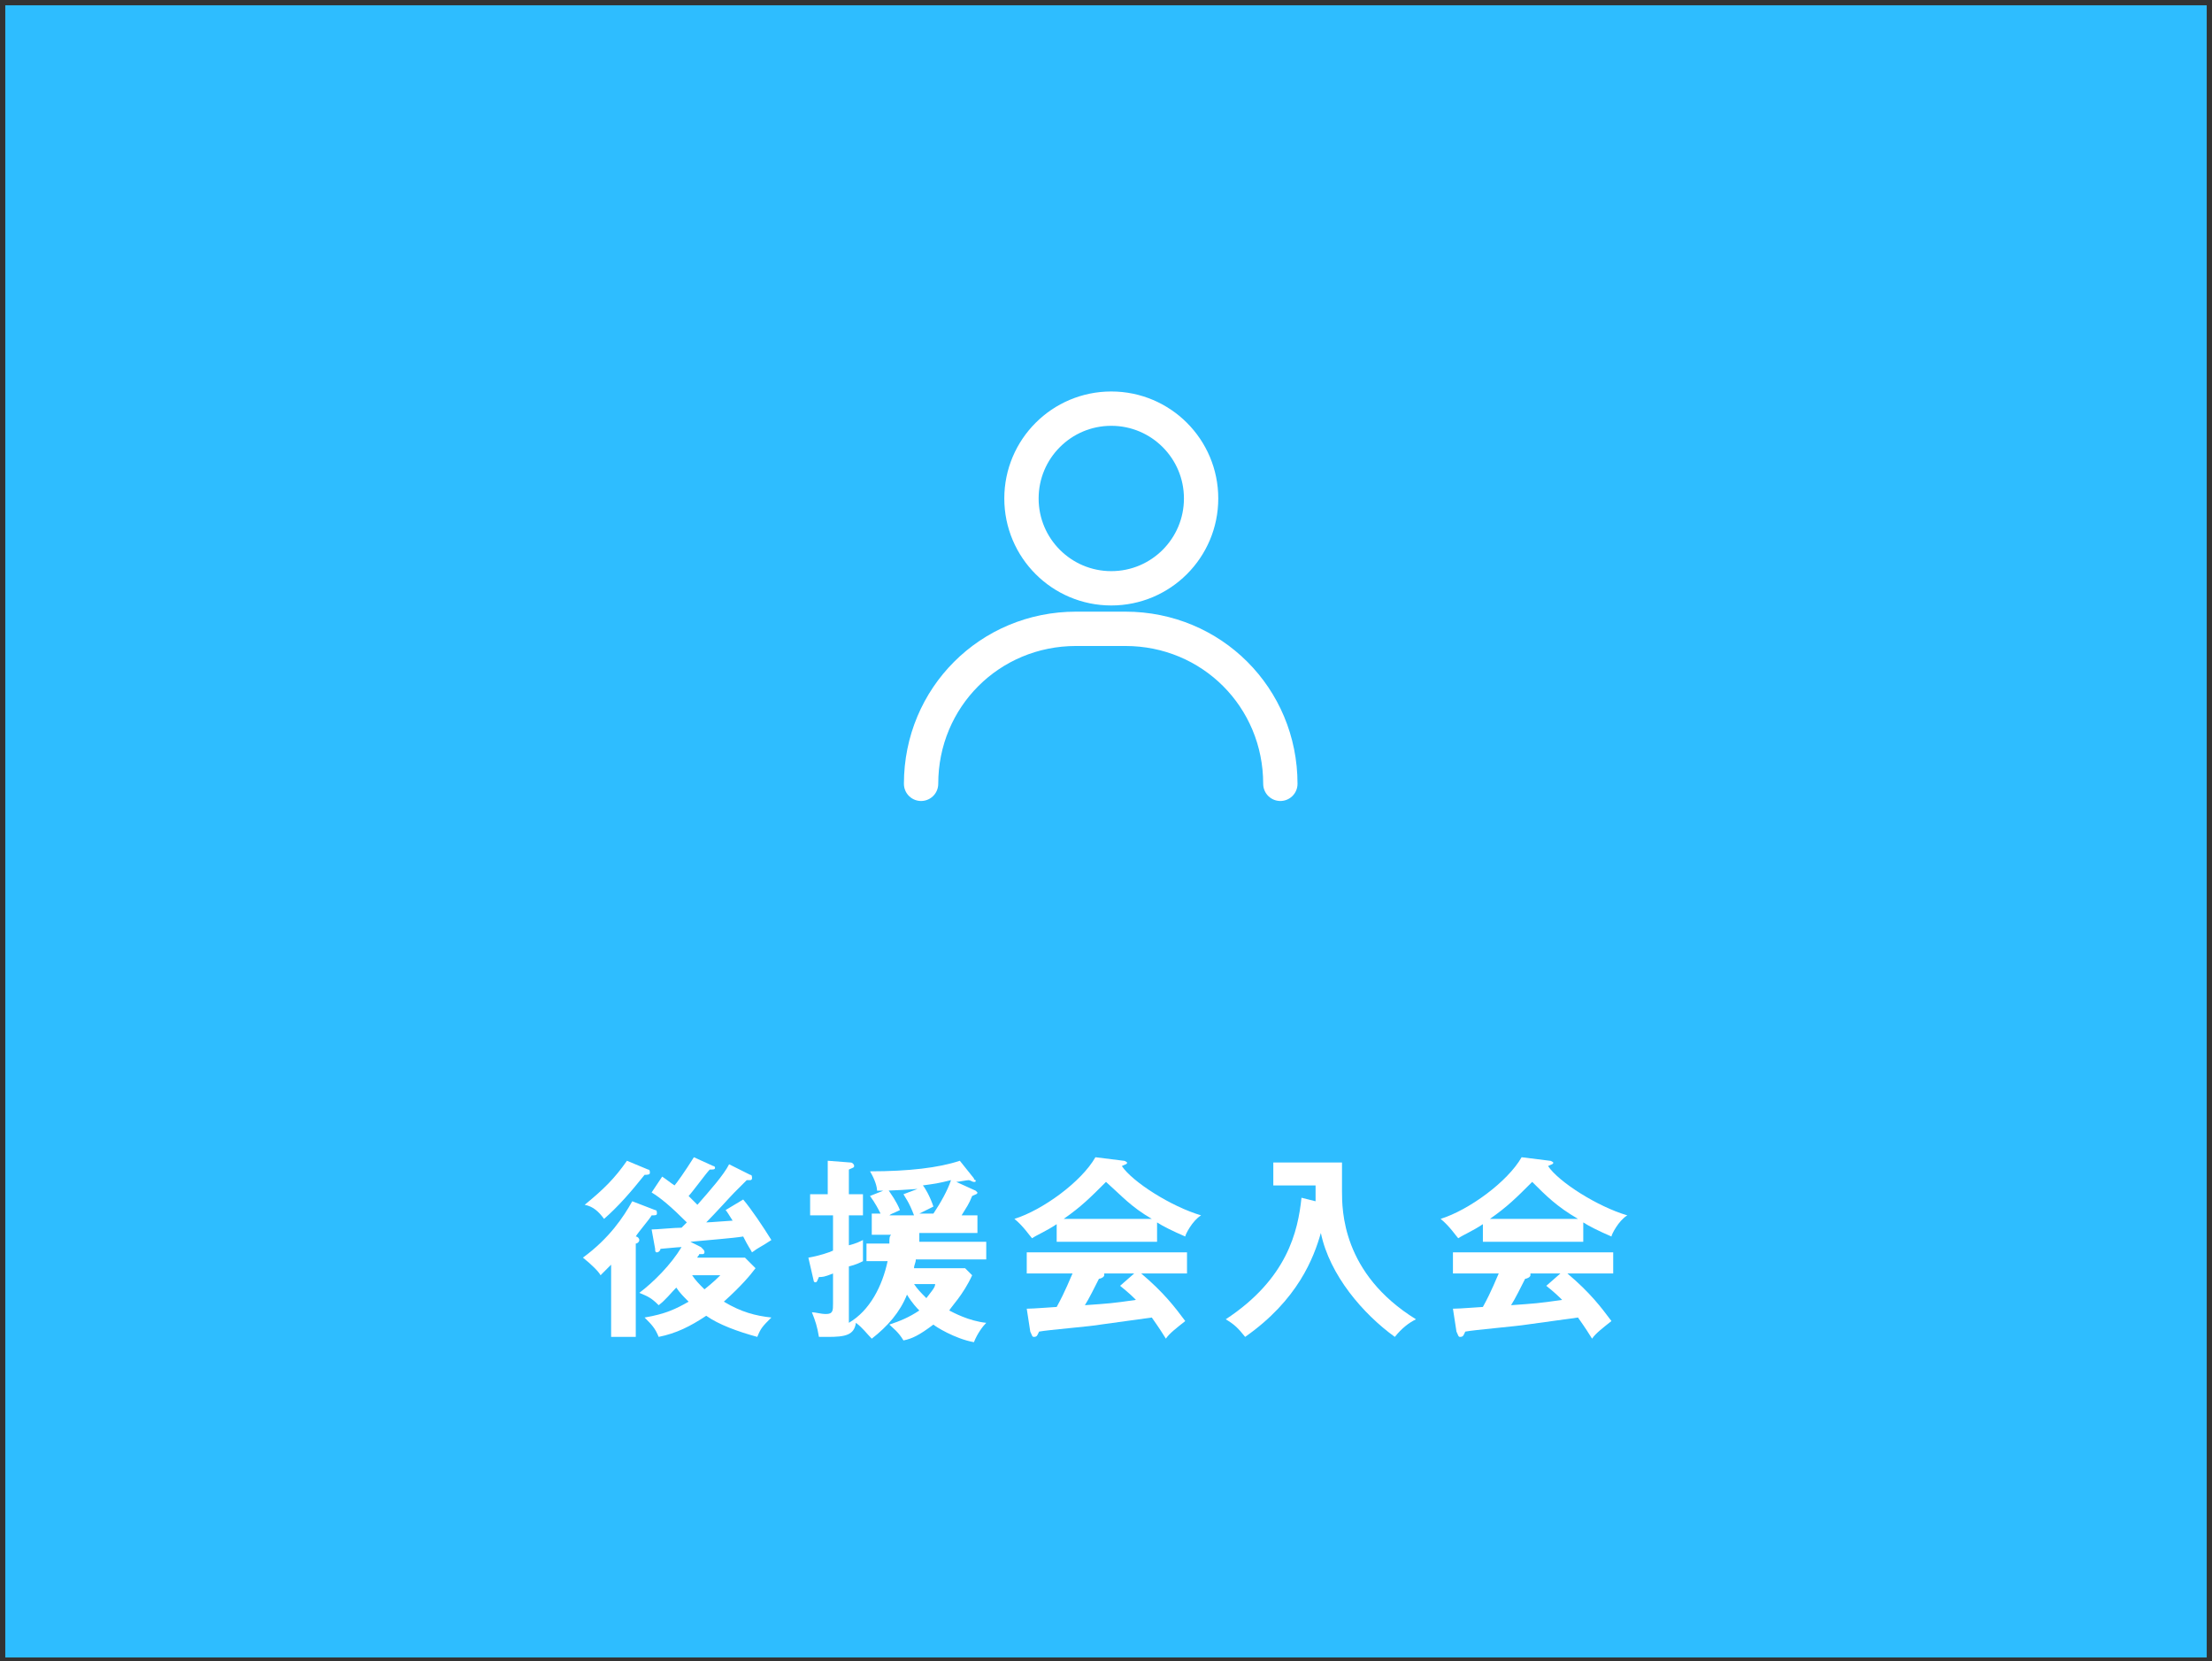 <?xml version="1.0" encoding="utf-8"?>
<!-- Generator: Adobe Illustrator 27.9.0, SVG Export Plug-In . SVG Version: 6.00 Build 0)  -->
<svg version="1.1" id="レイヤー_1" xmlns="http://www.w3.org/2000/svg" xmlns:xlink="http://www.w3.org/1999/xlink" x="0px"
	 y="0px" viewBox="0 0 125.6 94.3" style="enable-background:new 0 0 125.6 94.3;" xml:space="preserve">
<rect x="0" y="0" width="125.6" height="94.3" fill="#333333" stroke="none"/>
<style type="text/css">
	.st0{fill:#2EBDFF;}
	.st1{fill:#FFFFFF;}
	.st2{fill:none;stroke:#FFFFFF;stroke-width:1.949;stroke-linecap:round;stroke-linejoin:round;stroke-miterlimit:10;}
</style>
<g>
	<rect x="0.3" y="0.3" class="st0" width="125" height="93.8"/>
	<g>
		<g>
			<path class="st1" d="M37.2,68.7c0.1,0,0.1,0.1,0.1,0.2c0,0.1-0.1,0.1-0.3,0.1c-0.1,0.2-0.8,1-0.9,1.2c0.1,0,0.2,0.1,0.2,0.2
				c0,0.1-0.1,0.2-0.2,0.2v5.3h-1.4v-4.1c-0.3,0.3-0.4,0.4-0.6,0.6c-0.1-0.2-0.5-0.6-1-1c1.5-1.1,2.3-2.3,2.8-3.2L37.2,68.7z
				 M36.8,66.4c0.1,0,0.1,0.1,0.1,0.2c0,0.1-0.2,0.1-0.3,0.1c-0.8,1-1.5,1.8-2.3,2.5c-0.3-0.4-0.6-0.7-1.1-0.8
				c1.1-0.9,1.7-1.5,2.4-2.5L36.8,66.4z M37.6,66.8c0.3,0.2,0.4,0.3,0.7,0.5c0.1-0.1,0.6-0.8,1.1-1.6l1.1,0.5c0.1,0,0.1,0.1,0.1,0.1
				c0,0.1-0.1,0.1-0.3,0.1c-0.2,0.2-1,1.3-1.2,1.5c0.3,0.3,0.4,0.4,0.5,0.5c0.7-0.8,1.5-1.7,1.8-2.3l1.2,0.6c0.1,0,0.1,0.1,0.1,0.2
				c0,0.1-0.1,0.1-0.1,0.1h-0.2c-0.2,0.2-0.2,0.2-0.7,0.7c-0.2,0.2-1.1,1.2-1.6,1.7c0.2,0,1.4-0.1,1.5-0.1c-0.2-0.3-0.3-0.5-0.4-0.6
				l1-0.6c0.5,0.6,1.1,1.5,1.6,2.3c-0.6,0.4-0.7,0.4-1.1,0.7c-0.1-0.2-0.2-0.3-0.5-0.9c-0.6,0.1-2,0.2-3,0.3l0.6,0.3
				C40,71,40,71,40,71.1c0,0.1-0.1,0.1-0.1,0.1h-0.2c0,0.1-0.1,0.1-0.1,0.2h2.7l0.6,0.6c-0.3,0.4-0.8,1-1.8,1.9
				c1,0.6,1.8,0.8,2.7,0.9c-0.5,0.5-0.6,0.6-0.8,1.1c-1.1-0.3-2.2-0.7-2.9-1.2c-0.9,0.6-1.7,1-2.7,1.2c-0.2-0.5-0.4-0.7-0.8-1.1
				c1.2-0.2,1.8-0.5,2.5-0.9c-0.3-0.3-0.5-0.5-0.7-0.8c-0.3,0.3-0.6,0.7-1,1c-0.4-0.4-0.6-0.5-1.1-0.7c0.8-0.6,1.8-1.6,2.4-2.6
				c-0.2,0-1.1,0.1-1.2,0.1c0,0.1-0.1,0.2-0.2,0.2c-0.1,0-0.1-0.1-0.1-0.2l-0.2-1.1c0.3,0,1.3-0.1,1.7-0.1c0,0,0.2-0.2,0.3-0.3
				c-0.9-0.9-1.5-1.4-2-1.7L37.6,66.8z M39.3,72.4c0.2,0.3,0.4,0.5,0.7,0.8c0.5-0.4,0.7-0.6,0.9-0.8H39.3z"/>
			<path class="st1" d="M49.5,69.9v-1H50c-0.1-0.2-0.3-0.6-0.6-1l1-0.4c0.2,0.3,0.5,0.7,0.7,1.2c-0.4,0.2-0.5,0.2-0.6,0.3h1.4
				c-0.3-0.8-0.5-1-0.6-1.2l0.8-0.3c-1.4,0.1-1.9,0.1-2.3,0.1c0-0.2-0.1-0.6-0.4-1.1c2.2,0,3.9-0.2,5.1-0.6l0.8,1
				c0,0.1,0.1,0.1,0.1,0.1c0,0.1,0,0.1-0.1,0.1c-0.1,0-0.2-0.1-0.3-0.1c-0.1,0-0.6,0.1-0.7,0.1l1.1,0.5c0,0,0.1,0.1,0.1,0.1
				c0,0.1-0.1,0.1-0.3,0.2c-0.2,0.5-0.3,0.6-0.6,1.1h0.9v1h-3.3c0,0.1,0,0.5,0,0.5h3.8v1h-4c0,0.2-0.1,0.3-0.1,0.5h2.9l0.4,0.4
				c-0.5,1.1-1.2,1.8-1.3,2c0.2,0.1,1.1,0.6,2.1,0.7c-0.2,0.2-0.5,0.6-0.7,1.1c-1.1-0.2-2.2-0.9-2.3-1c-0.8,0.6-1.2,0.8-1.7,0.9
				c-0.3-0.5-0.6-0.7-0.8-0.9c0.6-0.2,1.1-0.4,1.7-0.8c-0.1-0.1-0.4-0.4-0.7-0.9c-0.4,1-1.1,1.8-2,2.5c-0.3-0.3-0.5-0.6-0.9-0.9
				c-0.1,0.7-0.6,0.8-1.6,0.8c-0.2,0-0.3,0-0.5,0c-0.1-0.6-0.2-0.9-0.4-1.4c0.2,0,0.5,0.1,0.8,0.1c0.4,0,0.4-0.2,0.4-0.6v-1.7
				c-0.5,0.2-0.6,0.2-0.8,0.2c-0.1,0.2-0.1,0.3-0.2,0.3c-0.1,0-0.1-0.1-0.1-0.1l-0.3-1.3c0.6-0.1,1.2-0.3,1.4-0.4v-2h-1.3v-1.2H47
				v-1.9l1.3,0.1c0.1,0,0.2,0.1,0.2,0.2s-0.1,0.1-0.3,0.2v1.4H49v1.2h-0.8v1.7c0.4-0.1,0.6-0.2,0.8-0.3c0,0.6,0,0.7,0,0.8
				c0,0.2,0,0.3,0,0.4c-0.2,0.1-0.4,0.2-0.8,0.3v2.8c0,0,0,0.3,0,0.4c1.2-0.7,1.9-2.1,2.2-3.5h-1.2v-1h1.3c0-0.3,0-0.4,0.1-0.5H49.5
				z M51.9,72.9c0.2,0.3,0.4,0.5,0.7,0.8c0.3-0.4,0.5-0.6,0.5-0.8H51.9z M53,68.9c0.4-0.6,0.8-1.3,1-1.9c-0.8,0.2-0.9,0.2-1.6,0.3
				c0.1,0.1,0.4,0.6,0.6,1.2c-0.2,0.1-0.4,0.2-0.8,0.4H53z"/>
			<path class="st1" d="M65.6,70.5H60v-1c-0.6,0.4-1.1,0.6-1.4,0.8c-0.1-0.1-0.5-0.7-1-1.1c1.6-0.5,3.8-2.1,4.6-3.5l1.6,0.2
				c0.1,0,0.2,0.1,0.2,0.1c0,0.1-0.1,0.1-0.3,0.2c0.6,0.9,2.8,2.3,4.5,2.8c-0.5,0.3-0.9,1.1-0.9,1.2c-0.7-0.3-1.3-0.6-1.6-0.8V70.5z
				 M58.3,74.3c0.4,0,1.6-0.1,1.7-0.1c0.5-0.9,0.8-1.7,0.9-1.9h-2.6v-1.2h9.1v1.2h-2.6c1.3,1.1,1.9,1.9,2.5,2.7
				c-0.5,0.4-0.9,0.7-1.1,1c-0.5-0.8-0.6-0.9-0.8-1.2c-0.7,0.1-2.2,0.3-2.9,0.4c-0.5,0.1-3,0.3-3.5,0.4c-0.1,0.2-0.1,0.3-0.3,0.3
				c-0.1,0-0.1-0.1-0.2-0.3L58.3,74.3z M65.4,69.2c-1.2-0.7-1.7-1.3-2.6-2.1c-0.9,0.9-1.4,1.4-2.4,2.1H65.4z M64.4,72.3h-1.7
				c0,0,0,0.1,0,0.1c0,0.1-0.2,0.2-0.3,0.2c-0.2,0.4-0.6,1.2-0.8,1.5c1.4-0.1,1.5-0.1,2.9-0.3c-0.2-0.2-0.4-0.4-0.9-0.8L64.4,72.3z"
				/>
			<path class="st1" d="M74.7,68.2c0-0.2,0-0.4,0-0.9h-2.4V66h3.9c0,0.3,0,1.4,0,1.6c0,1.1,0,4.7,4.2,7.3c-0.4,0.2-0.8,0.5-1.2,1
				c-1.8-1.3-3.7-3.5-4.2-5.9c-0.4,1.4-1.3,3.8-4.3,5.9c-0.4-0.5-0.6-0.7-1.1-1c3.5-2.3,4.1-5,4.3-6.9L74.7,68.2z"/>
			<path class="st1" d="M89.8,70.5h-5.6v-1c-0.6,0.4-1.1,0.6-1.4,0.8c-0.1-0.1-0.5-0.7-1-1.1c1.6-0.5,3.8-2.1,4.6-3.5l1.6,0.2
				c0.1,0,0.2,0.1,0.2,0.1c0,0.1-0.1,0.1-0.3,0.2c0.6,0.9,2.8,2.3,4.5,2.8c-0.5,0.3-0.9,1.1-0.9,1.2c-0.7-0.3-1.3-0.6-1.6-0.8V70.5z
				 M82.5,74.3c0.4,0,1.6-0.1,1.7-0.1c0.5-0.9,0.8-1.7,0.9-1.9h-2.6v-1.2h9.1v1.2H89c1.3,1.1,1.9,1.9,2.5,2.7
				c-0.5,0.4-0.9,0.7-1.1,1c-0.5-0.8-0.6-0.9-0.8-1.2c-0.7,0.1-2.2,0.3-2.9,0.4c-0.6,0.1-3,0.3-3.5,0.4c-0.1,0.2-0.1,0.3-0.3,0.3
				c-0.1,0-0.1-0.1-0.2-0.3L82.5,74.3z M89.6,69.2c-1.2-0.7-1.8-1.3-2.6-2.1c-0.9,0.9-1.4,1.4-2.4,2.1H89.6z M88.6,72.3h-1.7
				c0,0,0,0.1,0,0.1c0,0.1-0.2,0.2-0.3,0.2c-0.2,0.4-0.6,1.2-0.8,1.5c1.4-0.1,1.5-0.1,2.9-0.3c-0.2-0.2-0.4-0.4-0.9-0.8L88.6,72.3z"
				/>
		</g>
	</g>
	<g>
		<path class="st2" d="M72.7,44.5c0-4.9-3.9-8.8-8.8-8.8h-2.8c-4.9,0-8.8,3.9-8.8,8.8"/>
		<circle class="st2" cx="63.1" cy="28.3" r="5.1"/>
	</g>
</g>
</svg>
